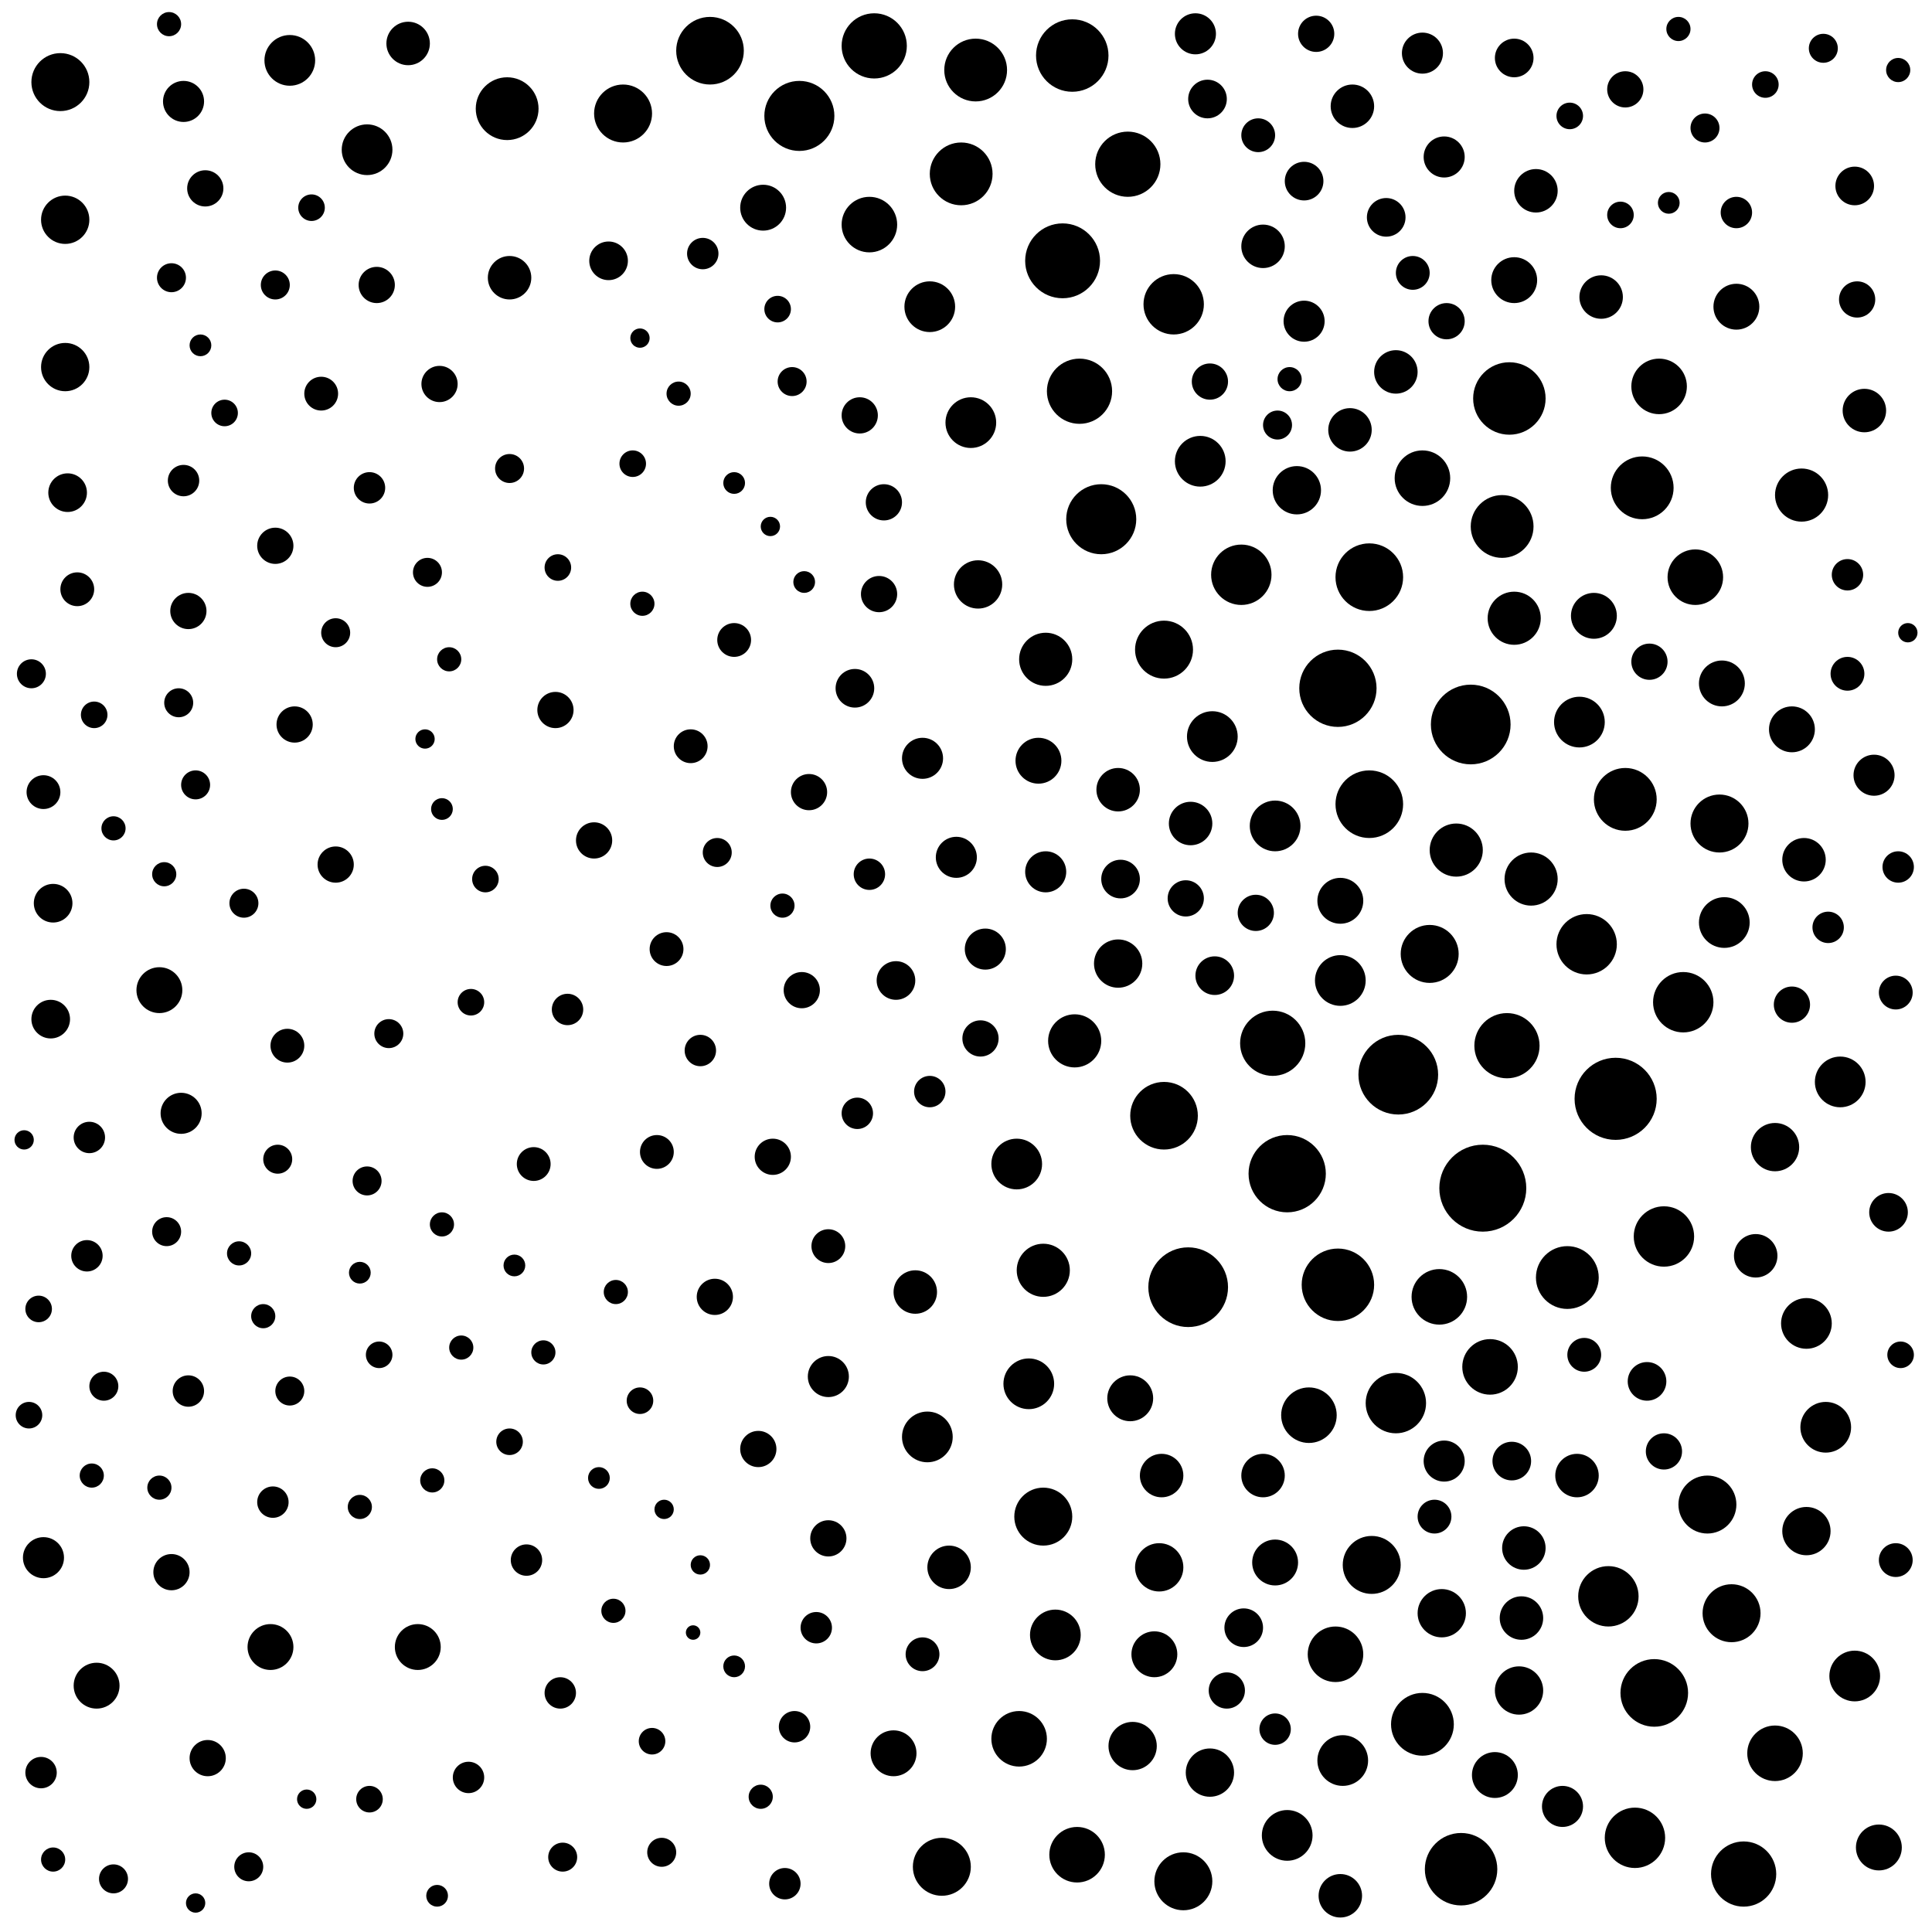 <svg xmlns="http://www.w3.org/2000/svg" version="1.1" xmlns:xlink="http://www.w3.org/1999/xlink" xmlns:svgjs="http://svgjs.dev/svgjs" viewBox="0 0 800 800"><circle r="7" cx="221" cy="482" fill="hsl(19, 75%, 70%)" opacity="0.29"></circle><circle r="7.5" cx="296" cy="537" fill="hsl(42, 75%, 70%)" opacity="0.93"></circle><circle r="7.5" cx="520" cy="378" fill="hsl(244, 75%, 70%)" opacity="0.91"></circle><circle r="6" cx="177" cy="237" fill="hsl(28, 75%, 70%)" opacity="0.47"></circle><circle r="10.5" cx="152" cy="62" fill="hsl(141, 75%, 70%)" opacity="0.17"></circle><circle r="8" cx="22" cy="374" fill="hsl(93, 75%, 70%)" opacity="0.42"></circle><circle r="7.5" cx="122" cy="300" fill="hsl(57, 75%, 70%)" opacity="0.79"></circle><circle r="5.5" cx="153" cy="745" fill="hsl(38, 75%, 70%)" opacity="0.65"></circle><circle r="10" cx="480" cy="649" fill="hsl(217, 75%, 70%)" opacity="0.83"></circle><circle r="13.5" cx="467" cy="68" fill="hsl(260, 75%, 70%)" opacity="0.82"></circle><circle r="6.5" cx="36" cy="520" fill="hsl(90, 75%, 70%)" opacity="0.74"></circle><circle r="4" cx="319" cy="218" fill="hsl(62, 75%, 70%)" opacity="0.59"></circle><circle r="10" cx="597" cy="668" fill="hsl(281, 75%, 70%)" opacity="0.14"></circle><circle r="12.5" cx="578" cy="581" fill="hsl(277, 75%, 70%)" opacity="0.17"></circle><circle r="5.5" cx="16" cy="542" fill="hsl(93, 75%, 70%)" opacity="0.56"></circle><circle r="7.5" cx="366" cy="208" fill="hsl(114, 75%, 70%)" opacity="0.12"></circle><circle r="13.5" cx="447" cy="162" fill="hsl(194, 75%, 70%)" opacity="0.97"></circle><circle r="8.5" cx="408" cy="393" fill="hsl(153, 75%, 70%)" opacity="0.29"></circle><circle r="6.5" cx="528" cy="716" fill="hsl(252, 75%, 70%)" opacity="0.63"></circle><circle r="9" cx="663" cy="123" fill="hsl(185, 75%, 70%)" opacity="0.20"></circle><circle r="13" cx="673" cy="331" fill="hsl(269, 75%, 70%)" opacity="0.97"></circle><circle r="5" cx="183" cy="507" fill="hsl(28, 75%, 70%)" opacity="0.96"></circle><circle r="10.5" cx="384" cy="595" fill="hsl(127, 75%, 70%)" opacity="0.79"></circle><circle r="5" cx="281" cy="163" fill="hsl(50, 75%, 70%)" opacity="0.78"></circle><circle r="6" cx="706" cy="53" fill="hsl(117, 75%, 70%)" opacity="0.87"></circle><circle r="8.5" cx="18" cy="645" fill="hsl(93, 75%, 70%)" opacity="0.38"></circle><circle r="6.5" cx="329" cy="715" fill="hsl(74, 75%, 70%)" opacity="0.42"></circle><circle r="9.5" cx="742" cy="302" fill="hsl(188, 75%, 70%)" opacity="0.80"></circle><circle r="12" cx="482" cy="269" fill="hsl(217, 75%, 70%)" opacity="0.32"></circle><circle r="11.5" cx="687" cy="160" fill="hsl(213, 75%, 70%)" opacity="0.17"></circle><circle r="15.5" cx="440" cy="108" fill="hsl(234, 75%, 70%)" opacity="0.63"></circle><circle r="10.5" cx="426" cy="573" fill="hsl(176, 75%, 70%)" opacity="0.32"></circle><circle r="11.5" cx="553" cy="685" fill="hsl(266, 75%, 70%)" opacity="0.34"></circle><circle r="12" cx="432" cy="628" fill="hsl(176, 75%, 70%)" opacity="0.84"></circle><circle r="5" cx="324" cy="375" fill="hsl(62, 75%, 70%)" opacity="0.16"></circle><circle r="10.5" cx="714" cy="382" fill="hsl(221, 75%, 70%)" opacity="0.39"></circle><circle r="12.5" cx="689" cy="512" fill="hsl(248, 75%, 70%)" opacity="0.47"></circle><circle r="9" cx="393" cy="649" fill="hsl(140, 75%, 70%)" opacity="0.77"></circle><circle r="4" cx="10" cy="472" fill="hsl(95, 75%, 70%)" opacity="0.34"></circle><circle r="4.5" cx="149" cy="527" fill="hsl(44, 75%, 70%)" opacity="0.39"></circle><circle r="10" cx="463" cy="399" fill="hsl(207, 75%, 70%)" opacity="0.64"></circle><circle r="7.5" cx="364" cy="246" fill="hsl(114, 75%, 70%)" opacity="0.99"></circle><circle r="7" cx="785" cy="646" fill="hsl(135, 75%, 70%)" opacity="0.95"></circle><circle r="5" cx="695" cy="12" fill="hsl(131, 75%, 70%)" opacity="0.43"></circle><circle r="9.5" cx="112" cy="682" fill="hsl(63, 75%, 70%)" opacity="0.59"></circle><circle r="5.5" cx="650" cy="48" fill="hsl(148, 75%, 70%)" opacity="0.67"></circle><circle r="7.5" cx="71" cy="651" fill="hsl(79, 75%, 70%)" opacity="0.25"></circle><circle r="4.5" cx="213" cy="524" fill="hsl(19, 75%, 70%)" opacity="0.33"></circle><circle r="5" cx="22" cy="770" fill="hsl(93, 75%, 70%)" opacity="0.94"></circle><circle r="9" cx="379" cy="535" fill="hsl(127, 75%, 70%)" opacity="0.51"></circle><circle r="10.5" cx="748" cy="548" fill="hsl(188, 75%, 70%)" opacity="0.59"></circle><circle r="5.5" cx="262" cy="192" fill="hsl(23, 75%, 70%)" opacity="0.93"></circle><circle r="12" cx="25" cy="34" fill="hsl(145, 75%, 70%)" opacity="0.75"></circle><circle r="8" cx="252" cy="108" fill="hsl(121, 75%, 70%)" opacity="0.64"></circle><circle r="8" cx="515" cy="674" fill="hsl(244, 75%, 70%)" opacity="0.52"></circle><circle r="9.5" cx="555" cy="373" fill="hsl(266, 75%, 70%)" opacity="0.43"></circle><circle r="9.5" cx="478" cy="685" fill="hsl(217, 75%, 70%)" opacity="0.33"></circle><circle r="12.5" cx="677" cy="761" fill="hsl(259, 75%, 70%)" opacity="0.54"></circle><circle r="8.5" cx="382" cy="314" fill="hsl(127, 75%, 70%)" opacity="0.44"></circle><circle r="14" cx="294" cy="21" fill="hsl(291, 75%, 70%)" opacity="0.27"></circle><circle r="5.5" cx="201" cy="364" fill="hsl(21, 75%, 70%)" opacity="0.52"></circle><circle r="16" cx="554" cy="285" fill="hsl(266, 75%, 70%)" opacity="0.25"></circle><circle r="7" cx="765" cy="279" fill="hsl(153, 75%, 70%)" opacity="0.25"></circle><circle r="4.5" cx="333" cy="241" fill="hsl(74, 75%, 70%)" opacity="0.60"></circle><circle r="7.5" cx="139" cy="358" fill="hsl(44, 75%, 70%)" opacity="0.40"></circle><circle r="7" cx="785" cy="411" fill="hsl(135, 75%, 70%)" opacity="0.58"></circle><circle r="7.5" cx="508" cy="700" fill="hsl(235, 75%, 70%)" opacity="0.52"></circle><circle r="11" cx="432" cy="526" fill="hsl(176, 75%, 70%)" opacity="1.00"></circle><circle r="7" cx="594" cy="628" fill="hsl(281, 75%, 70%)" opacity="0.58"></circle><circle r="5" cx="191" cy="558" fill="hsl(24, 75%, 70%)" opacity="0.66"></circle><circle r="13" cx="404" cy="29" fill="hsl(312, 75%, 70%)" opacity="0.17"></circle><circle r="5" cx="315" cy="744" fill="hsl(62, 75%, 70%)" opacity="0.36"></circle><circle r="12.5" cx="657" cy="391" fill="hsl(275, 75%, 70%)" opacity="0.71"></circle><circle r="6.5" cx="218" cy="646" fill="hsl(19, 75%, 70%)" opacity="0.87"></circle><circle r="6" cx="13" cy="279" fill="hsl(93, 75%, 70%)" opacity="0.54"></circle><circle r="7.5" cx="683" cy="274" fill="hsl(259, 75%, 70%)" opacity="0.75"></circle><circle r="9.5" cx="430" cy="315" fill="hsl(176, 75%, 70%)" opacity="0.45"></circle><circle r="6.5" cx="290" cy="435" fill="hsl(42, 75%, 70%)" opacity="0.33"></circle><circle r="10.5" cx="402" cy="175" fill="hsl(160, 75%, 70%)" opacity="0.26"></circle><circle r="10.5" cx="555" cy="406" fill="hsl(266, 75%, 70%)" opacity="0.74"></circle><circle r="10" cx="27" cy="91" fill="hsl(80, 75%, 70%)" opacity="0.27"></circle><circle r="5" cx="266" cy="250" fill="hsl(28, 75%, 70%)" opacity="0.19"></circle><circle r="12" cx="592" cy="395" fill="hsl(281, 75%, 70%)" opacity="0.54"></circle><circle r="7.5" cx="335" cy="328" fill="hsl(74, 75%, 70%)" opacity="0.32"></circle><circle r="5" cx="179" cy="613" fill="hsl(28, 75%, 70%)" opacity="0.56"></circle><circle r="8.5" cx="433" cy="361" fill="hsl(176, 75%, 70%)" opacity="0.54"></circle><circle r="4.5" cx="248" cy="612" fill="hsl(20, 75%, 70%)" opacity="0.47"></circle><circle r="11" cx="634" cy="364" fill="hsl(283, 75%, 70%)" opacity="0.72"></circle><circle r="6.5" cx="385" cy="452" fill="hsl(127, 75%, 70%)" opacity="0.95"></circle><circle r="6" cx="139" cy="262" fill="hsl(44, 75%, 70%)" opacity="0.80"></circle><circle r="9.5" cx="528" cy="647" fill="hsl(252, 75%, 70%)" opacity="0.38"></circle><circle r="6" cx="74" cy="291" fill="hsl(79, 75%, 70%)" opacity="0.59"></circle><circle r="5" cx="99" cy="519" fill="hsl(69, 75%, 70%)" opacity="0.83"></circle><circle r="8" cx="627" cy="24" fill="hsl(151, 75%, 70%)" opacity="0.93"></circle><circle r="13" cx="680" cy="202" fill="hsl(259, 75%, 70%)" opacity="0.34"></circle><circle r="14.5" cx="456" cy="215" fill="hsl(197, 75%, 70%)" opacity="0.39"></circle><circle r="10.5" cx="756" cy="591" fill="hsl(170, 75%, 70%)" opacity="0.13"></circle><circle r="14" cx="685" cy="701" fill="hsl(259, 75%, 70%)" opacity="0.53"></circle><circle r="7.5" cx="343" cy="637" fill="hsl(87, 75%, 70%)" opacity="0.44"></circle><circle r="7.5" cx="314" cy="600" fill="hsl(62, 75%, 70%)" opacity="0.76"></circle><circle r="9" cx="555" cy="785" fill="hsl(266, 75%, 70%)" opacity="0.57"></circle><circle r="6.5" cx="113" cy="622" fill="hsl(57, 75%, 70%)" opacity="0.78"></circle><circle r="14.5" cx="331" cy="48" fill="hsl(286, 75%, 70%)" opacity="0.74"></circle><circle r="8.5" cx="76" cy="42" fill="hsl(136, 75%, 70%)" opacity="0.82"></circle><circle r="9" cx="747" cy="356" fill="hsl(188, 75%, 70%)" opacity="0.70"></circle><circle r="11.5" cx="360" cy="93" fill="hsl(218, 75%, 70%)" opacity="1.00"></circle><circle r="7" cx="382" cy="685" fill="hsl(127, 75%, 70%)" opacity="0.17"></circle><circle r="6.5" cx="194" cy="736" fill="hsl(24, 75%, 70%)" opacity="0.23"></circle><circle r="7" cx="18" cy="328" fill="hsl(93, 75%, 70%)" opacity="0.60"></circle><circle r="5" cx="70" cy="10" fill="hsl(180, 75%, 70%)" opacity="0.38"></circle><circle r="8.5" cx="495" cy="14" fill="hsl(247, 75%, 70%)" opacity="0.22"></circle><circle r="12" cx="568" cy="648" fill="hsl(272, 75%, 70%)" opacity="0.68"></circle><circle r="12.5" cx="697" cy="415" fill="hsl(248, 75%, 70%)" opacity="0.16"></circle><circle r="4" cx="127" cy="745" fill="hsl(50, 75%, 70%)" opacity="0.10"></circle><circle r="6.5" cx="719" cy="88" fill="hsl(115, 75%, 70%)" opacity="0.20"></circle><circle r="10.5" cx="654" cy="299" fill="hsl(275, 75%, 70%)" opacity="0.72"></circle><circle r="4.5" cx="183" cy="335" fill="hsl(28, 75%, 70%)" opacity="0.74"></circle><circle r="9" cx="523" cy="611" fill="hsl(244, 75%, 70%)" opacity="0.69"></circle><circle r="8" cx="574" cy="90" fill="hsl(220, 75%, 70%)" opacity="0.24"></circle><circle r="7" cx="656" cy="561" fill="hsl(275, 75%, 70%)" opacity="0.12"></circle><circle r="6" cx="81" cy="325" fill="hsl(74, 75%, 70%)" opacity="0.86"></circle><circle r="12" cx="258" cy="47" fill="hsl(223, 75%, 70%)" opacity="0.84"></circle><circle r="13.5" cx="362" cy="19" fill="hsl(326, 75%, 70%)" opacity="0.62"></circle><circle r="12.5" cx="666" cy="661" fill="hsl(269, 75%, 70%)" opacity="0.26"></circle><circle r="5.5" cx="129" cy="86" fill="hsl(111, 75%, 70%)" opacity="0.63"></circle><circle r="8.5" cx="776" cy="321" fill="hsl(135, 75%, 70%)" opacity="0.30"></circle><circle r="5.5" cx="270" cy="721" fill="hsl(28, 75%, 70%)" opacity="0.45"></circle><circle r="6" cx="211" cy="194" fill="hsl(21, 75%, 70%)" opacity="0.21"></circle><circle r="8" cx="500" cy="41" fill="hsl(242, 75%, 70%)" opacity="0.69"></circle><circle r="12" cx="717" cy="668" fill="hsl(221, 75%, 70%)" opacity="0.80"></circle><circle r="9" cx="560" cy="44" fill="hsl(206, 75%, 70%)" opacity="0.95"></circle><circle r="10.5" cx="437" cy="677" fill="hsl(176, 75%, 70%)" opacity="0.19"></circle><circle r="7.5" cx="182" cy="159" fill="hsl(48, 75%, 70%)" opacity="1.00"></circle><circle r="8.5" cx="540" cy="133" fill="hsl(235, 75%, 70%)" opacity="0.59"></circle><circle r="15" cx="554" cy="532" fill="hsl(266, 75%, 70%)" opacity="0.91"></circle><circle r="13.5" cx="527" cy="432" fill="hsl(252, 75%, 70%)" opacity="0.95"></circle><circle r="3" cx="287" cy="676" fill="hsl(34, 75%, 70%)" opacity="0.31"></circle><circle r="6.5" cx="291" cy="105" fill="hsl(147, 75%, 70%)" opacity="0.67"></circle><circle r="11.5" cx="542" cy="586" fill="hsl(260, 75%, 70%)" opacity="0.44"></circle><circle r="9.5" cx="627" cy="116" fill="hsl(211, 75%, 70%)" opacity="0.87"></circle><circle r="4" cx="176" cy="306" fill="hsl(28, 75%, 70%)" opacity="0.32"></circle><circle r="10.5" cx="556" cy="729" fill="hsl(266, 75%, 70%)" opacity="0.35"></circle><circle r="6.5" cx="757" cy="384" fill="hsl(170, 75%, 70%)" opacity="0.33"></circle><circle r="8.5" cx="598" cy="65" fill="hsl(197, 75%, 70%)" opacity="0.42"></circle><circle r="13" cx="589" cy="714" fill="hsl(281, 75%, 70%)" opacity="0.21"></circle><circle r="7.5" cx="673" cy="37" fill="hsl(138, 75%, 70%)" opacity="0.18"></circle><circle r="9" cx="630" cy="670" fill="hsl(283, 75%, 70%)" opacity="0.64"></circle><circle r="12" cx="712" cy="341" fill="hsl(235, 75%, 70%)" opacity="0.55"></circle><circle r="4.5" cx="304" cy="200" fill="hsl(51, 75%, 70%)" opacity="0.92"></circle><circle r="5.5" cx="787" cy="561" fill="hsl(135, 75%, 70%)" opacity="0.81"></circle><circle r="7" cx="585" cy="113" fill="hsl(228, 75%, 70%)" opacity="0.61"></circle><circle r="8.5" cx="396" cy="355" fill="hsl(140, 75%, 70%)" opacity="0.83"></circle><circle r="10" cx="537" cy="203" fill="hsl(252, 75%, 70%)" opacity="0.60"></circle><circle r="9.5" cx="719" cy="127" fill="hsl(144, 75%, 70%)" opacity="0.33"></circle><circle r="6" cx="161" cy="428" fill="hsl(38, 75%, 70%)" opacity="0.75"></circle><circle r="5" cx="149" cy="624" fill="hsl(44, 75%, 70%)" opacity="0.28"></circle><circle r="5" cx="109" cy="545" fill="hsl(63, 75%, 70%)" opacity="0.87"></circle><circle r="8" cx="768" cy="77" fill="hsl(62, 75%, 70%)" opacity="0.32"></circle><circle r="7" cx="119" cy="433" fill="hsl(57, 75%, 70%)" opacity="0.39"></circle><circle r="18" cx="614" cy="492" fill="hsl(284, 75%, 70%)" opacity="0.33"></circle><circle r="11.5" cx="589" cy="198" fill="hsl(281, 75%, 70%)" opacity="0.97"></circle><circle r="4.5" cx="181" cy="785" fill="hsl(28, 75%, 70%)" opacity="0.38"></circle><circle r="9" cx="653" cy="611" fill="hsl(275, 75%, 70%)" opacity="0.27"></circle><circle r="6.5" cx="76" cy="199" fill="hsl(74, 75%, 70%)" opacity="0.46"></circle><circle r="8" cx="354" cy="285" fill="hsl(100, 75%, 70%)" opacity="0.68"></circle><circle r="7" cx="272" cy="477" fill="hsl(28, 75%, 70%)" opacity="0.25"></circle><circle r="8" cx="682" cy="572" fill="hsl(259, 75%, 70%)" opacity="0.39"></circle><circle r="9.5" cx="619" cy="735" fill="hsl(284, 75%, 70%)" opacity="0.69"></circle><circle r="9" cx="493" cy="341" fill="hsl(226, 75%, 70%)" opacity="0.49"></circle><circle r="8.5" cx="589" cy="22" fill="hsl(168, 75%, 70%)" opacity="0.98"></circle><circle r="12.5" cx="486" cy="126" fill="hsl(224, 75%, 70%)" opacity="0.27"></circle><circle r="6" cx="69" cy="510" fill="hsl(79, 75%, 70%)" opacity="0.12"></circle><circle r="5.5" cx="231" cy="235" fill="hsl(19, 75%, 70%)" opacity="0.85"></circle><circle r="9.5" cx="40" cy="698" fill="hsl(87, 75%, 70%)" opacity="0.20"></circle><circle r="5" cx="254" cy="667" fill="hsl(23, 75%, 70%)" opacity="0.44"></circle><circle r="10.5" cx="385" cy="127" fill="hsl(176, 75%, 70%)" opacity="0.36"></circle><circle r="4" cx="81" cy="788" fill="hsl(74, 75%, 70%)" opacity="0.18"></circle><circle r="6.5" cx="153" cy="202" fill="hsl(38, 75%, 70%)" opacity="0.78"></circle><circle r="11" cx="603" cy="352" fill="hsl(283, 75%, 70%)" opacity="0.78"></circle><circle r="4" cx="790" cy="262" fill="hsl(119, 75%, 70%)" opacity="0.33"></circle><circle r="10" cx="469" cy="723" fill="hsl(207, 75%, 70%)" opacity="0.99"></circle><circle r="7" cx="32" cy="244" fill="hsl(90, 75%, 70%)" opacity="0.87"></circle><circle r="6" cx="152" cy="489" fill="hsl(38, 75%, 70%)" opacity="0.51"></circle><circle r="9.5" cx="370" cy="726" fill="hsl(114, 75%, 70%)" opacity="0.50"></circle><circle r="7.5" cx="406" cy="430" fill="hsl(153, 75%, 70%)" opacity="0.52"></circle><circle r="8" cx="540" cy="75" fill="hsl(225, 75%, 70%)" opacity="0.26"></circle><circle r="5.5" cx="12" cy="586" fill="hsl(95, 75%, 70%)" opacity="0.78"></circle><circle r="5.5" cx="671" cy="89" fill="hsl(165, 75%, 70%)" opacity="0.30"></circle><circle r="6" cx="529" cy="176" fill="hsl(246, 75%, 70%)" opacity="0.64"></circle><circle r="8" cx="503" cy="404" fill="hsl(235, 75%, 70%)" opacity="0.46"></circle><circle r="12.5" cx="514" cy="238" fill="hsl(244, 75%, 70%)" opacity="0.74"></circle><circle r="9" cx="636" cy="79" fill="hsl(184, 75%, 70%)" opacity="0.80"></circle><circle r="16.5" cx="609" cy="300" fill="hsl(283, 75%, 70%)" opacity="0.63"></circle><circle r="15" cx="605" cy="774" fill="hsl(283, 75%, 70%)" opacity="0.14"></circle><circle r="6" cx="233" cy="769" fill="hsl(19, 75%, 70%)" opacity="0.94"></circle><circle r="11" cx="445" cy="431" fill="hsl(186, 75%, 70%)" opacity="0.44"></circle><circle r="11.5" cx="596" cy="537" fill="hsl(281, 75%, 70%)" opacity="0.34"></circle><circle r="8" cx="464" cy="364" fill="hsl(207, 75%, 70%)" opacity="0.68"></circle><circle r="7.5" cx="114" cy="226" fill="hsl(57, 75%, 70%)" opacity="0.88"></circle><circle r="5" cx="47" cy="343" fill="hsl(87, 75%, 70%)" opacity="1.00"></circle><circle r="5" cx="225" cy="560" fill="hsl(19, 75%, 70%)" opacity="0.15"></circle><circle r="6" cx="101" cy="374" fill="hsl(63, 75%, 70%)" opacity="0.96"></circle><circle r="4.5" cx="304" cy="690" fill="hsl(51, 75%, 70%)" opacity="0.14"></circle><circle r="9" cx="772" cy="170" fill="hsl(120, 75%, 70%)" opacity="0.19"></circle><circle r="13" cx="622" cy="218" fill="hsl(284, 75%, 70%)" opacity="0.11"></circle><circle r="4.5" cx="691" cy="84" fill="hsl(135, 75%, 70%)" opacity="0.91"></circle><circle r="9" cx="523" cy="102" fill="hsl(233, 75%, 70%)" opacity="0.33"></circle><circle r="9.5" cx="66" cy="410" fill="hsl(79, 75%, 70%)" opacity="0.66"></circle><circle r="6" cx="103" cy="773" fill="hsl(63, 75%, 70%)" opacity="0.45"></circle><circle r="15" cx="625" cy="165" fill="hsl(258, 75%, 70%)" opacity="0.43"></circle><circle r="16" cx="533" cy="486" fill="hsl(252, 75%, 70%)" opacity="0.27"></circle><circle r="4" cx="275" cy="625" fill="hsl(34, 75%, 70%)" opacity="0.68"></circle><circle r="5.5" cx="322" cy="128" fill="hsl(124, 75%, 70%)" opacity="0.15"></circle><circle r="8" cx="21" cy="422" fill="hsl(93, 75%, 70%)" opacity="0.15"></circle><circle r="6" cx="297" cy="353" fill="hsl(42, 75%, 70%)" opacity="0.76"></circle><circle r="10.5" cx="120" cy="25" fill="hsl(156, 75%, 70%)" opacity="0.70"></circle><circle r="4.5" cx="83" cy="143" fill="hsl(69, 75%, 70%)" opacity="0.49"></circle><circle r="6.5" cx="78" cy="576" fill="hsl(74, 75%, 70%)" opacity="0.80"></circle><circle r="7.5" cx="491" cy="372" fill="hsl(226, 75%, 70%)" opacity="0.55"></circle><circle r="9" cx="578" cy="154" fill="hsl(251, 75%, 70%)" opacity="0.31"></circle><circle r="7.5" cx="356" cy="172" fill="hsl(112, 75%, 70%)" opacity="0.81"></circle><circle r="9" cx="559" cy="178" fill="hsl(259, 75%, 70%)" opacity="0.71"></circle><circle r="7.5" cx="246" cy="348" fill="hsl(20, 75%, 70%)" opacity="0.73"></circle><circle r="9.5" cx="778" cy="765" fill="hsl(135, 75%, 70%)" opacity="0.80"></circle><circle r="6.5" cx="786" cy="359" fill="hsl(135, 75%, 70%)" opacity="0.33"></circle><circle r="7" cx="276" cy="393" fill="hsl(34, 75%, 70%)" opacity="0.39"></circle><circle r="9.5" cx="173" cy="682" fill="hsl(33, 75%, 70%)" opacity="0.80"></circle><circle r="7.5" cx="156" cy="118" fill="hsl(81, 75%, 70%)" opacity="0.90"></circle><circle r="5" cx="186" cy="273" fill="hsl(28, 75%, 70%)" opacity="0.92"></circle><circle r="11.5" cx="735" cy="726" fill="hsl(205, 75%, 70%)" opacity="0.92"></circle><circle r="13.5" cx="722" cy="776" fill="hsl(221, 75%, 70%)" opacity="0.35"></circle><circle r="10" cx="735" cy="475" fill="hsl(205, 75%, 70%)" opacity="0.51"></circle><circle r="10.5" cx="768" cy="694" fill="hsl(153, 75%, 70%)" opacity="0.95"></circle><circle r="6" cx="328" cy="158" fill="hsl(101, 75%, 70%)" opacity="0.89"></circle><circle r="10" cx="748" cy="634" fill="hsl(188, 75%, 70%)" opacity="0.47"></circle><circle r="5" cx="786" cy="29" fill="hsl(80, 75%, 70%)" opacity="0.61"></circle><circle r="6" cx="71" cy="115" fill="hsl(74, 75%, 70%)" opacity="0.29"></circle><circle r="7" cx="521" cy="56" fill="hsl(234, 75%, 70%)" opacity="0.99"></circle><circle r="10" cx="501" cy="734" fill="hsl(235, 75%, 70%)" opacity="0.50"></circle><circle r="8.5" cx="75" cy="461" fill="hsl(79, 75%, 70%)" opacity="0.67"></circle><circle r="8.5" cx="647" cy="748" fill="hsl(280, 75%, 70%)" opacity="0.10"></circle><circle r="17" cx="669" cy="455" fill="hsl(269, 75%, 70%)" opacity="0.89"></circle><circle r="10.5" cx="533" cy="760" fill="hsl(252, 75%, 70%)" opacity="0.10"></circle><circle r="14" cx="567" cy="333" fill="hsl(272, 75%, 70%)" opacity="0.39"></circle><circle r="6.5" cx="325" cy="780" fill="hsl(62, 75%, 70%)" opacity="0.79"></circle><circle r="4" cx="265" cy="140" fill="hsl(71, 75%, 70%)" opacity="0.81"></circle><circle r="9" cx="169" cy="18" fill="hsl(185, 75%, 70%)" opacity="0.71"></circle><circle r="7.5" cx="769" cy="124" fill="hsl(73, 75%, 70%)" opacity="0.30"></circle><circle r="9" cx="727" cy="520" fill="hsl(205, 75%, 70%)" opacity="0.70"></circle><circle r="9" cx="631" cy="641" fill="hsl(283, 75%, 70%)" opacity="0.64"></circle><circle r="11.5" cx="446" cy="768" fill="hsl(186, 75%, 70%)" opacity="0.24"></circle><circle r="7.5" cx="86" cy="728" fill="hsl(74, 75%, 70%)" opacity="0.22"></circle><circle r="8" cx="371" cy="406" fill="hsl(114, 75%, 70%)" opacity="0.29"></circle><circle r="11.5" cx="702" cy="239" fill="hsl(235, 75%, 70%)" opacity="0.84"></circle><circle r="6" cx="755" cy="20" fill="hsl(102, 75%, 70%)" opacity="0.23"></circle><circle r="11.5" cx="422" cy="720" fill="hsl(164, 75%, 70%)" opacity="0.13"></circle><circle r="7" cx="304" cy="265" fill="hsl(51, 75%, 70%)" opacity="0.74"></circle><circle r="10" cx="405" cy="242" fill="hsl(153, 75%, 70%)" opacity="0.20"></circle><circle r="6" cx="274" cy="767" fill="hsl(28, 75%, 70%)" opacity="0.35"></circle><circle r="10" cx="27" cy="152" fill="hsl(69, 75%, 70%)" opacity="0.59"></circle><circle r="4" cx="290" cy="648" fill="hsl(42, 75%, 70%)" opacity="0.41"></circle><circle r="7.5" cx="599" cy="133" fill="hsl(234, 75%, 70%)" opacity="0.95"></circle><circle r="15" cx="444" cy="23" fill="hsl(294, 75%, 70%)" opacity="0.52"></circle><circle r="9" cx="463" cy="327" fill="hsl(207, 75%, 70%)" opacity="0.65"></circle><circle r="9" cx="481" cy="611" fill="hsl(217, 75%, 70%)" opacity="0.35"></circle><circle r="10.5" cx="497" cy="191" fill="hsl(226, 75%, 70%)" opacity="0.91"></circle><circle r="6" cx="43" cy="574" fill="hsl(87, 75%, 70%)" opacity="0.64"></circle><circle r="7.5" cx="320" cy="479" fill="hsl(62, 75%, 70%)" opacity="0.98"></circle><circle r="6.5" cx="338" cy="674" fill="hsl(87, 75%, 70%)" opacity="0.29"></circle><circle r="6.5" cx="17" cy="734" fill="hsl(93, 75%, 70%)" opacity="0.80"></circle><circle r="10.5" cx="421" cy="482" fill="hsl(164, 75%, 70%)" opacity="0.74"></circle><circle r="13" cx="398" cy="72" fill="hsl(274, 75%, 70%)" opacity="0.92"></circle><circle r="6.5" cx="37" cy="471" fill="hsl(90, 75%, 70%)" opacity="0.97"></circle><circle r="8" cx="782" cy="502" fill="hsl(135, 75%, 70%)" opacity="0.87"></circle><circle r="8" cx="28" cy="204" fill="hsl(90, 75%, 70%)" opacity="0.16"></circle><circle r="10.5" cx="528" cy="342" fill="hsl(252, 75%, 70%)" opacity="0.80"></circle><circle r="13" cx="210" cy="45" fill="hsl(181, 75%, 70%)" opacity="0.98"></circle><circle r="12" cx="490" cy="779" fill="hsl(226, 75%, 70%)" opacity="0.72"></circle><circle r="13.5" cx="624" cy="433" fill="hsl(284, 75%, 70%)" opacity="0.90"></circle><circle r="7.5" cx="230" cy="294" fill="hsl(19, 75%, 70%)" opacity="0.24"></circle><circle r="11.5" cx="617" cy="566" fill="hsl(284, 75%, 70%)" opacity="0.68"></circle><circle r="6.5" cx="232" cy="701" fill="hsl(19, 75%, 70%)" opacity="0.36"></circle><circle r="6.5" cx="765" cy="238" fill="hsl(153, 75%, 70%)" opacity="0.88"></circle><circle r="6.5" cx="235" cy="418" fill="hsl(19, 75%, 70%)" opacity="0.91"></circle><circle r="7.5" cx="501" cy="158" fill="hsl(228, 75%, 70%)" opacity="0.78"></circle><circle r="8.5" cx="343" cy="570" fill="hsl(87, 75%, 70%)" opacity="0.16"></circle><circle r="13" cx="649" cy="529" fill="hsl(280, 75%, 70%)" opacity="0.16"></circle><circle r="9.5" cx="468" cy="579" fill="hsl(207, 75%, 70%)" opacity="0.68"></circle><circle r="14" cx="482" cy="462" fill="hsl(217, 75%, 70%)" opacity="0.33"></circle><circle r="12" cx="707" cy="623" fill="hsl(235, 75%, 70%)" opacity="0.94"></circle><circle r="6" cx="47" cy="778" fill="hsl(87, 75%, 70%)" opacity="0.65"></circle><circle r="5.5" cx="93" cy="171" fill="hsl(65, 75%, 70%)" opacity="0.17"></circle><circle r="10" cx="629" cy="700" fill="hsl(283, 75%, 70%)" opacity="0.40"></circle><circle r="7.5" cx="689" cy="601" fill="hsl(248, 75%, 70%)" opacity="0.36"></circle><circle r="7.5" cx="78" cy="253" fill="hsl(74, 75%, 70%)" opacity="0.28"></circle><circle r="5.5" cx="731" cy="35" fill="hsl(105, 75%, 70%)" opacity="0.91"></circle><circle r="7.5" cx="742" cy="416" fill="hsl(188, 75%, 70%)" opacity="0.73"></circle><circle r="11" cx="433" cy="273" fill="hsl(176, 75%, 70%)" opacity="0.66"></circle><circle r="7.5" cx="85" cy="78" fill="hsl(100, 75%, 70%)" opacity="0.81"></circle><circle r="6" cx="115" cy="480" fill="hsl(57, 75%, 70%)" opacity="0.68"></circle><circle r="9" cx="211" cy="115" fill="hsl(84, 75%, 70%)" opacity="0.80"></circle><circle r="5.5" cx="157" cy="561" fill="hsl(38, 75%, 70%)" opacity="0.70"></circle><circle r="7" cx="286" cy="309" fill="hsl(34, 75%, 70%)" opacity="0.42"></circle><circle r="5" cx="68" cy="362" fill="hsl(79, 75%, 70%)" opacity="0.17"></circle><circle r="8.5" cx="598" cy="605" fill="hsl(281, 75%, 70%)" opacity="0.60"></circle><circle r="5" cx="38" cy="611" fill="hsl(87, 75%, 70%)" opacity="0.11"></circle><circle r="16.5" cx="492" cy="533" fill="hsl(226, 75%, 70%)" opacity="0.64"></circle><circle r="12" cx="390" cy="773" fill="hsl(140, 75%, 70%)" opacity="0.36"></circle><circle r="8" cx="626" cy="605" fill="hsl(283, 75%, 70%)" opacity="0.58"></circle><circle r="9.5" cx="316" cy="86" fill="hsl(214, 75%, 70%)" opacity="0.19"></circle><circle r="5.5" cx="195" cy="415" fill="hsl(24, 75%, 70%)" opacity="1.00"></circle><circle r="9.5" cx="660" cy="255" fill="hsl(275, 75%, 70%)" opacity="0.27"></circle><circle r="14" cx="567" cy="239" fill="hsl(272, 75%, 70%)" opacity="0.68"></circle><circle r="11" cx="627" cy="256" fill="hsl(283, 75%, 70%)" opacity="0.17"></circle><circle r="5" cx="66" cy="616" fill="hsl(79, 75%, 70%)" opacity="0.49"></circle><circle r="6" cx="120" cy="576" fill="hsl(57, 75%, 70%)" opacity="0.65"></circle><circle r="5.5" cx="211" cy="597" fill="hsl(21, 75%, 70%)" opacity="0.66"></circle><circle r="6" cx="114" cy="118" fill="hsl(80, 75%, 70%)" opacity="0.40"></circle><circle r="10.5" cx="762" cy="448" fill="hsl(170, 75%, 70%)" opacity="1.00"></circle><circle r="5" cx="255" cy="535" fill="hsl(23, 75%, 70%)" opacity="0.24"></circle><circle r="10.5" cx="502" cy="305" fill="hsl(235, 75%, 70%)" opacity="0.61"></circle><circle r="9.5" cx="713" cy="283" fill="hsl(221, 75%, 70%)" opacity="0.79"></circle><circle r="16.5" cx="579" cy="445" fill="hsl(277, 75%, 70%)" opacity="0.55"></circle><circle r="7.5" cx="332" cy="410" fill="hsl(74, 75%, 70%)" opacity="0.71"></circle><circle r="5" cx="534" cy="157" fill="hsl(238, 75%, 70%)" opacity="0.97"></circle><circle r="11" cx="746" cy="205" fill="hsl(188, 75%, 70%)" opacity="0.87"></circle><circle r="6.5" cx="355" cy="461" fill="hsl(100, 75%, 70%)" opacity="0.19"></circle><circle r="7.5" cx="545" cy="14" fill="hsl(202, 75%, 70%)" opacity="0.47"></circle><circle r="5.5" cx="39" cy="296" fill="hsl(87, 75%, 70%)" opacity="0.89"></circle><circle r="6.5" cx="360" cy="362" fill="hsl(100, 75%, 70%)" opacity="0.64"></circle><circle r="7" cx="133" cy="163" fill="hsl(55, 75%, 70%)" opacity="0.62"></circle><circle r="7" cx="343" cy="516" fill="hsl(87, 75%, 70%)" opacity="0.43"></circle><circle r="5.5" cx="265" cy="580" fill="hsl(28, 75%, 70%)" opacity="0.80"></circle></svg>